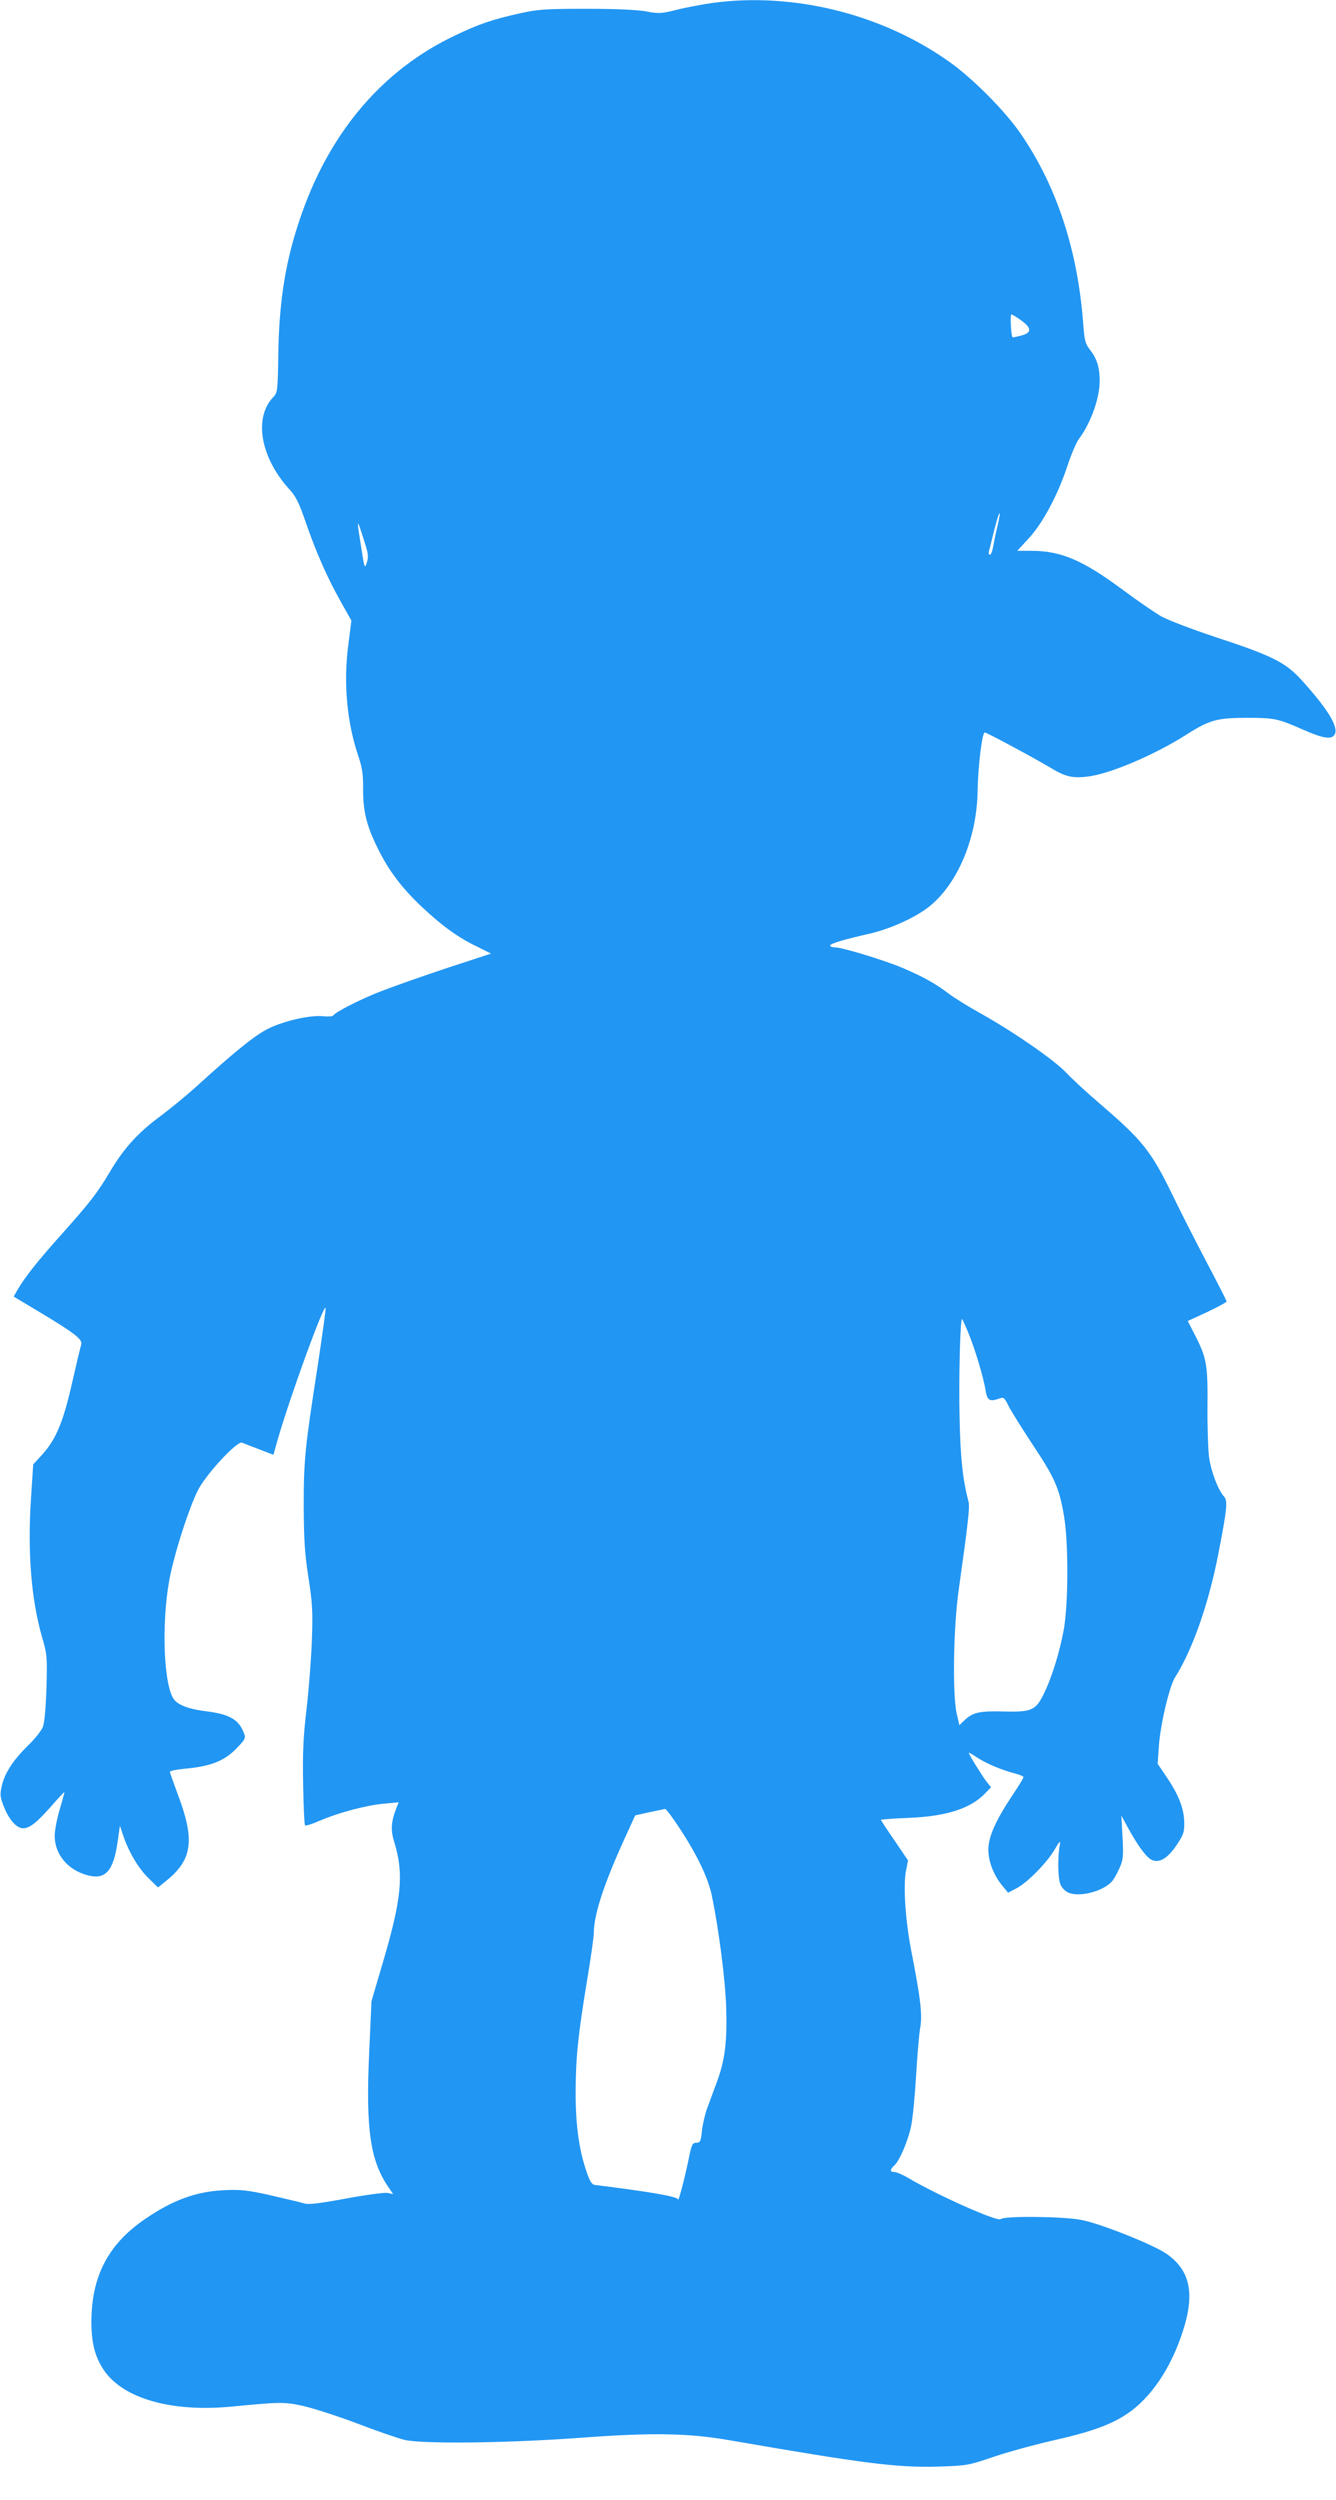 <?xml version="1.0" standalone="no"?>
<!DOCTYPE svg PUBLIC "-//W3C//DTD SVG 20010904//EN"
 "http://www.w3.org/TR/2001/REC-SVG-20010904/DTD/svg10.dtd">
<svg version="1.0" xmlns="http://www.w3.org/2000/svg"
 width="684pt" height="1280pt" viewBox="0 0 684 1280"
 preserveAspectRatio="xMidYMid meet">
<g transform="translate(0,1280) scale(0.1,-0.1)"
fill="#2196f3" stroke="none">
<path d="M3648 12785 c-54 -8 -136 -23 -183 -35 -80 -20 -92 -21 -158 -8 -47
8 -154 13 -307 13 -208 0 -247 -3 -337 -23 -140 -31 -211 -55 -332 -113 -364
-172 -633 -483 -783 -904 -83 -232 -119 -443 -123 -727 -3 -187 -4 -198 -25
-220 -103 -107 -67 -311 84 -476 31 -34 48 -69 81 -165 54 -157 112 -287 180
-408 l54 -96 -15 -119 c-27 -198 -8 -405 52 -579 18 -55 24 -91 23 -165 0
-117 18 -188 76 -305 56 -114 123 -202 226 -299 101 -95 186 -157 281 -202
l72 -36 -235 -77 c-129 -43 -281 -97 -339 -120 -103 -41 -224 -103 -234 -120
-3 -5 -25 -6 -50 -4 -64 8 -201 -23 -282 -63 -69 -34 -176 -121 -369 -297 -44
-40 -124 -106 -177 -146 -121 -89 -192 -167 -264 -288 -67 -113 -104 -160
-254 -328 -117 -131 -179 -209 -219 -276 l-21 -37 127 -76 c187 -112 226 -143
219 -169 -4 -12 -25 -101 -47 -197 -45 -199 -82 -288 -152 -366 l-47 -51 -11
-169 c-19 -280 1 -524 57 -718 25 -84 26 -98 22 -255 -3 -97 -10 -180 -18
-201 -7 -19 -41 -62 -75 -95 -77 -75 -121 -142 -136 -209 -10 -45 -8 -57 11
-106 26 -66 65 -110 98 -110 34 0 72 30 147 116 36 41 65 72 65 69 0 -2 -11
-44 -25 -91 -14 -47 -25 -107 -25 -133 0 -95 68 -176 170 -202 90 -24 131 23
152 171 l12 83 17 -51 c29 -85 77 -166 129 -217 l49 -48 47 38 c130 107 142
208 53 442 -21 57 -39 107 -39 112 0 5 35 12 78 16 129 12 197 38 259 100 49
50 52 56 42 82 -26 69 -73 97 -194 112 -101 13 -154 36 -172 73 -50 101 -55
426 -9 634 28 130 93 329 137 420 38 80 203 259 228 248 9 -4 49 -19 88 -34
l73 -28 20 72 c64 223 239 704 247 680 2 -6 -17 -140 -41 -300 -65 -420 -71
-477 -71 -714 1 -176 5 -242 24 -365 20 -129 23 -173 18 -315 -3 -91 -15 -250
-27 -355 -18 -151 -21 -231 -18 -392 2 -111 6 -205 10 -208 3 -4 38 7 76 24
92 40 237 79 329 87 l74 7 -11 -28 c-29 -75 -31 -115 -10 -181 48 -158 36
-286 -58 -605 l-60 -204 -12 -265 c-18 -397 6 -556 103 -694 l20 -29 -29 6
c-16 3 -112 -10 -214 -29 -142 -26 -191 -32 -215 -24 -16 5 -93 23 -170 41
-121 27 -153 30 -240 26 -140 -7 -260 -50 -400 -146 -189 -128 -275 -291 -277
-521 -1 -114 18 -187 65 -256 99 -144 345 -214 651 -185 248 24 269 24 357 6
46 -9 172 -49 279 -89 107 -41 220 -80 250 -87 89 -22 525 -17 895 10 376 28
558 25 775 -13 688 -119 851 -140 1065 -134 147 5 153 6 285 51 74 25 214 63
311 85 203 46 307 86 393 151 119 90 217 249 272 439 49 173 21 283 -93 363
-68 47 -340 156 -438 174 -92 18 -395 21 -412 4 -15 -15 -321 121 -472 210
-28 17 -61 31 -71 31 -25 0 -25 12 -1 34 27 25 70 125 86 203 8 38 19 151 25
253 6 102 15 213 21 247 12 67 3 148 -46 398 -30 157 -41 329 -27 405 l11 55
-69 102 c-39 56 -70 104 -70 106 0 2 62 7 138 10 193 7 319 47 393 123 l33 34
-22 27 c-23 30 -92 141 -92 149 0 3 19 -8 43 -24 45 -30 125 -64 195 -82 23
-6 42 -14 42 -18 0 -5 -25 -46 -56 -92 -87 -131 -124 -214 -124 -280 0 -61 29
-134 74 -187 l27 -33 42 22 c55 28 156 130 196 198 26 45 31 49 27 25 -12 -63
-10 -171 3 -202 7 -18 25 -36 42 -43 57 -24 176 7 221 57 10 10 27 41 39 68
20 44 21 61 16 160 l-6 110 32 -59 c51 -93 92 -150 120 -166 39 -22 85 4 133
77 34 51 38 65 37 113 -1 70 -28 140 -88 229 l-48 71 6 88 c7 109 53 305 82
353 89 140 170 370 220 621 47 241 52 284 32 306 -31 34 -67 129 -77 203 -5
40 -9 157 -8 259 2 210 -4 247 -62 361 l-39 76 100 46 c54 26 99 50 99 54 0 4
-48 98 -106 208 -58 110 -136 264 -174 343 -107 219 -150 273 -365 458 -66 56
-145 129 -175 161 -62 66 -270 210 -440 305 -63 35 -137 81 -163 101 -69 52
-126 84 -230 129 -95 41 -315 108 -354 108 -13 0 -23 4 -23 9 0 10 66 30 202
61 106 24 236 83 307 140 144 116 241 347 246 585 2 132 23 305 37 305 10 0
259 -134 342 -184 70 -42 108 -51 183 -42 114 13 344 111 507 215 118 75 157
86 311 86 139 0 158 -4 285 -60 97 -43 142 -52 160 -30 29 35 -25 127 -166
283 -83 91 -150 125 -443 221 -117 39 -241 86 -275 105 -33 19 -122 80 -196
135 -204 152 -318 201 -468 201 l-74 0 59 64 c73 79 150 225 198 371 19 58 46
121 59 138 61 82 106 208 106 297 0 70 -14 114 -50 160 -24 31 -28 48 -34 130
-28 378 -135 704 -318 972 -80 118 -246 285 -367 371 -346 246 -799 358 -1213
302z m1580 -1625 c55 -40 55 -64 0 -78 -23 -6 -43 -10 -44 -9 -8 10 -13 117
-6 117 5 0 28 -14 50 -30z m-122 -1057 c-8 -32 -17 -77 -21 -100 -4 -24 -11
-43 -17 -43 -5 0 -7 8 -5 18 3 9 15 59 28 111 13 51 25 89 27 83 2 -6 -4 -36
-12 -69z m-3228 -183 c-11 -34 -12 -30 -29 80 -24 149 -23 152 11 45 26 -79
28 -94 18 -125z m3081 -3947 c33 -80 77 -227 87 -292 8 -49 21 -58 64 -43 29
11 31 10 55 -39 14 -27 70 -116 124 -198 111 -167 134 -220 158 -359 24 -140
23 -453 -1 -587 -22 -118 -63 -250 -105 -333 -40 -79 -62 -88 -207 -84 -120 3
-154 -5 -196 -45 l-26 -25 -14 59 c-22 99 -17 446 11 638 49 349 57 421 49
450 -28 105 -41 218 -45 423 -5 200 3 519 13 509 2 -2 17 -35 33 -74z m-1477
-2537 c89 -136 143 -250 162 -339 36 -172 69 -430 74 -575 5 -178 -6 -270 -50
-387 -16 -44 -38 -102 -48 -130 -10 -27 -22 -78 -26 -112 -6 -57 -9 -63 -29
-63 -20 0 -24 -9 -39 -82 -21 -103 -54 -228 -55 -208 -1 14 -141 39 -426 74
-15 2 -26 20 -42 68 -39 113 -56 240 -56 408 1 180 12 287 59 573 19 114 34
221 34 238 0 95 50 249 155 480 l57 125 72 16 c39 8 76 16 81 17 6 0 40 -46
77 -103z"/>
</g>
</svg>
